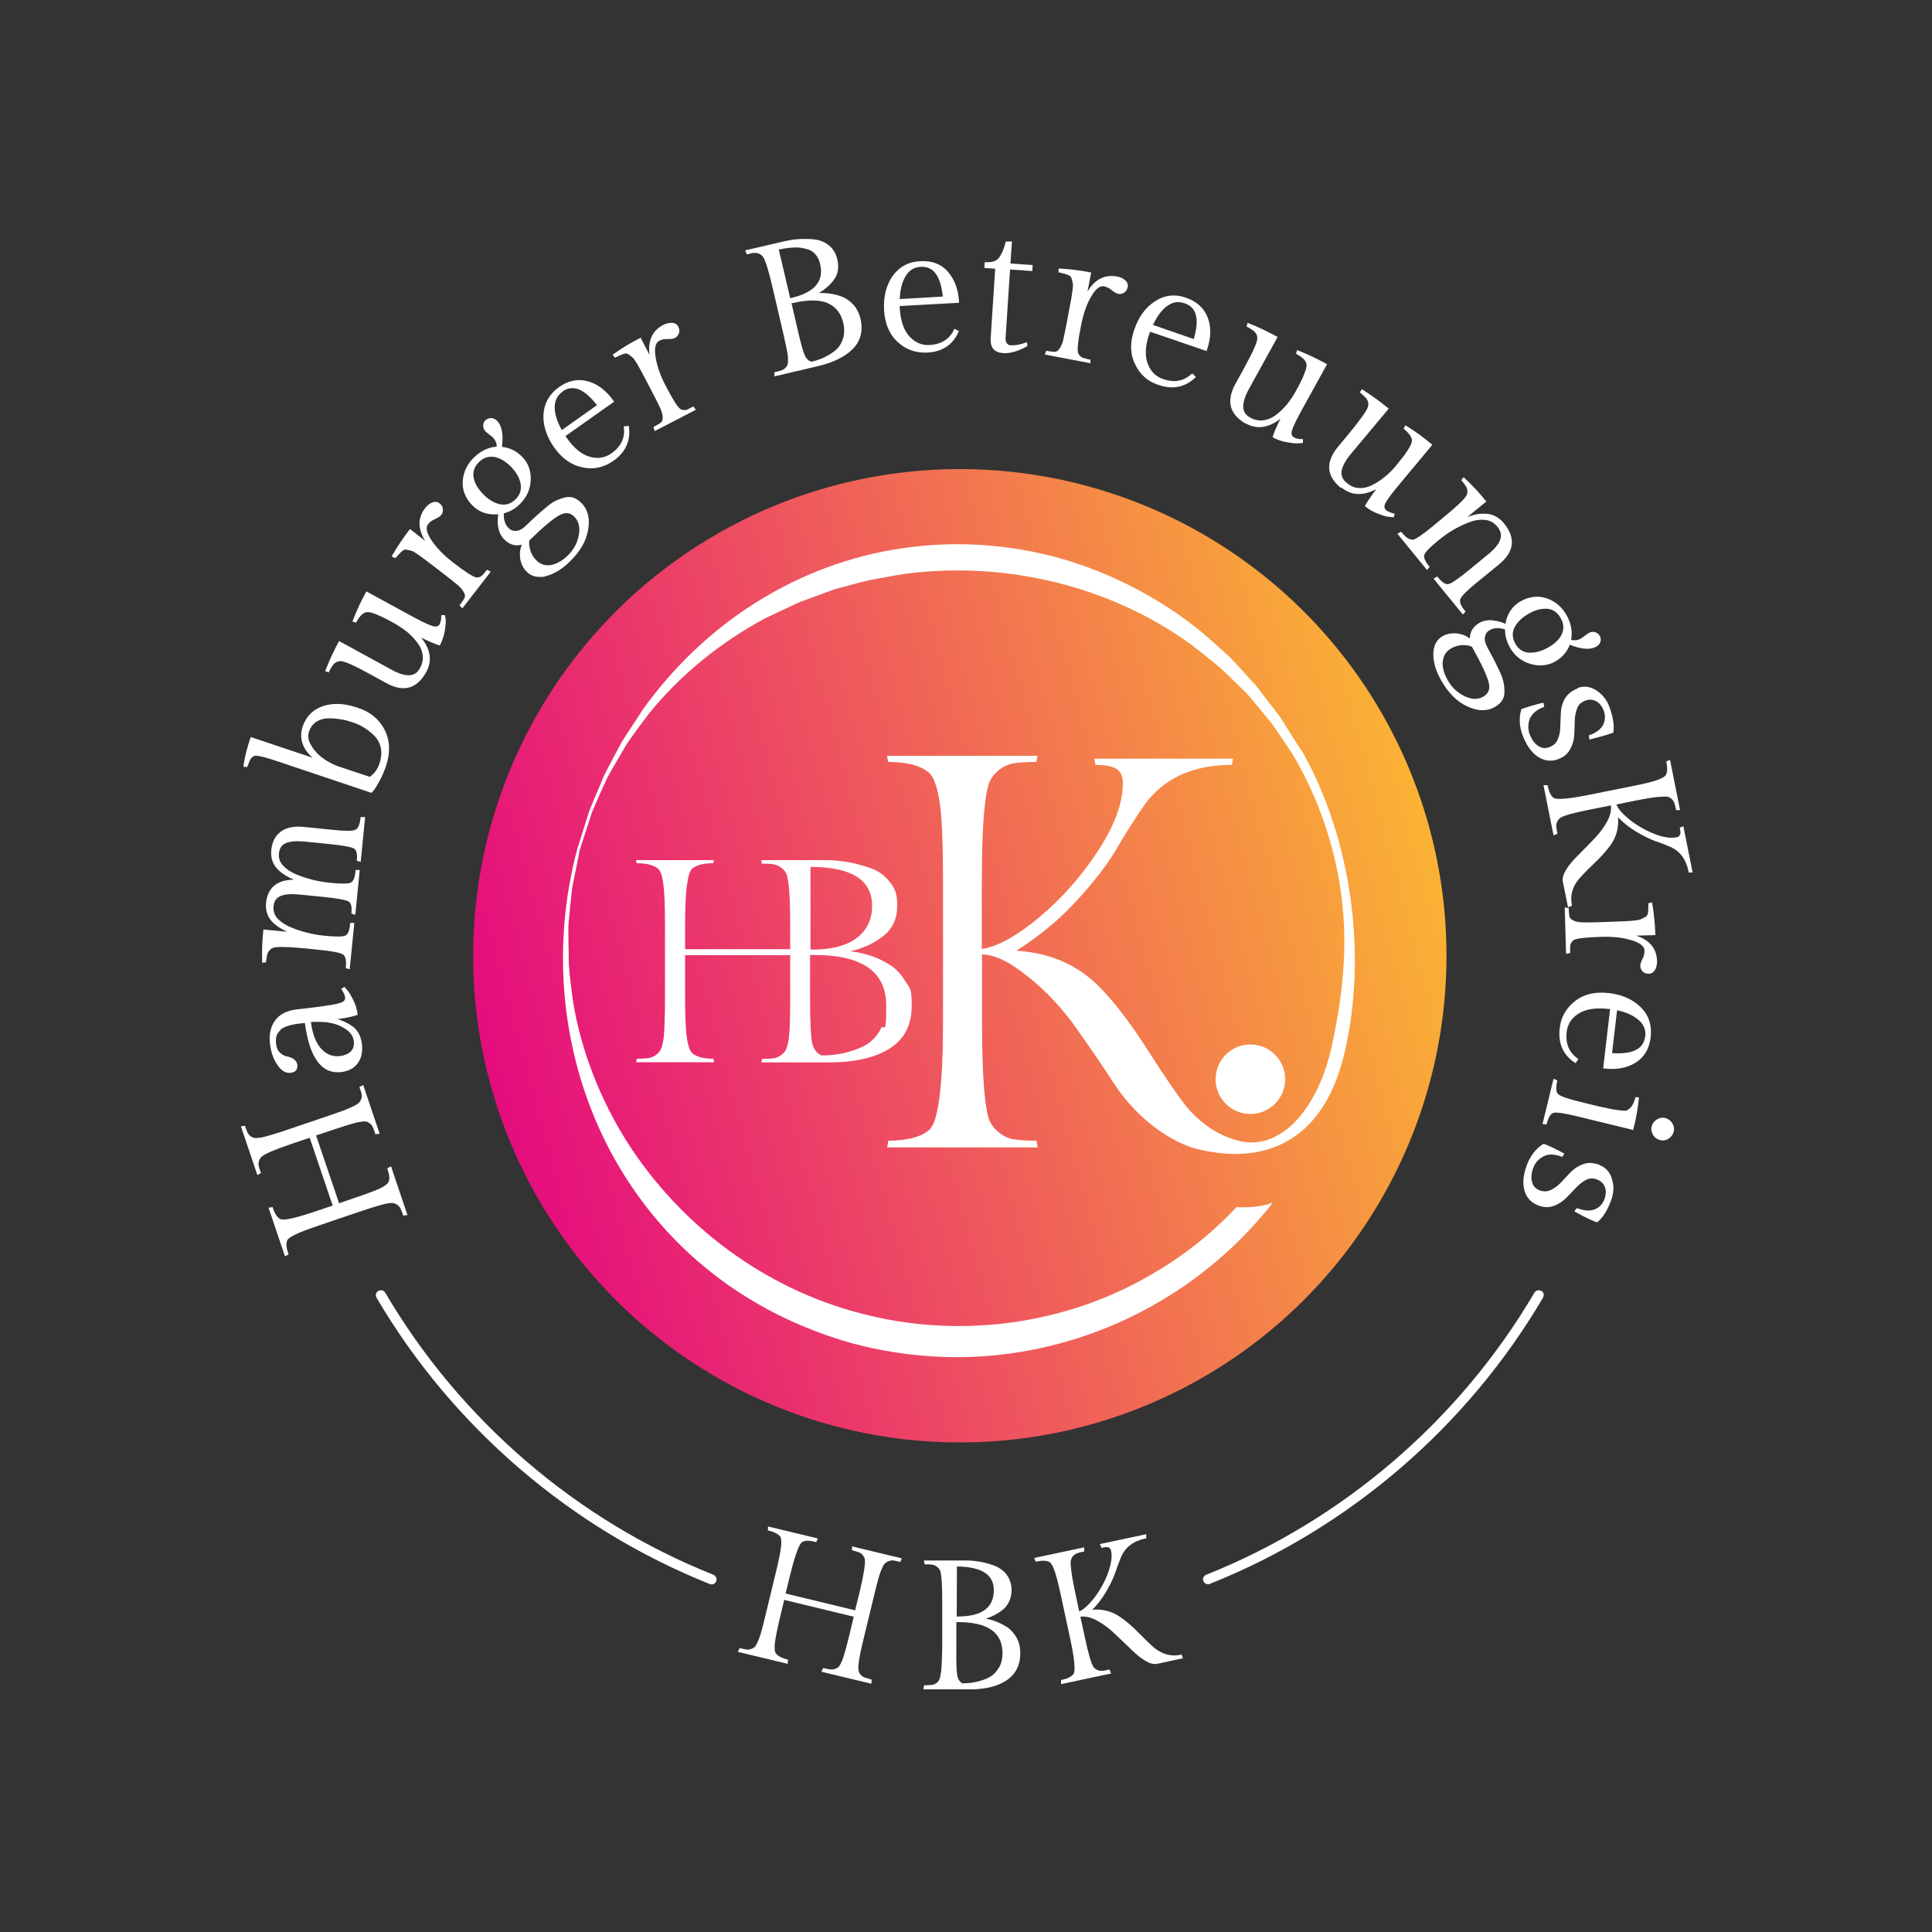 <?xml version="1.0" encoding="UTF-8"?>
<svg id="Ebene_1" xmlns="http://www.w3.org/2000/svg" xmlns:xlink="http://www.w3.org/1999/xlink" version="1.1" viewBox="0 0 1000 1000">
  <rect x="0" y="0" width="1000" height="1000" fill="#333333" stroke="none"/>
  <!-- Generator: Adobe Illustrator 29.0.0, SVG Export Plug-In . SVG Version: 2.1.0 Build 186)  -->
  <defs>
    <style>
      .st0 {
        fill: #fff;
      }

      .st1 {
        fill: url(#Neues_Verlaufsfeld_1);
      }
    </style>
    <linearGradient id="Neues_Verlaufsfeld_1" data-name="Neues Verlaufsfeld 1" x1="277.1" y1="586.1" x2="780.9" y2="586.1" gradientTransform="translate(-165.7 65.3) rotate(-15)" gradientUnits="userSpaceOnUse">
      <stop offset="0" stop-color="#e50c7e"/>
      <stop offset="1" stop-color="#fab334"/>
    </linearGradient>
  </defs>
  <circle class="st1" cx="496.8" cy="494.7" r="251.9"/>
  <path class="st0" d="M673.3,388.1l-10.8-17.1c-4.1-5.3-8.2-10.7-12.3-16-4.6-4.9-9-10.1-13.7-14.9-5-4.5-10-9.2-15.2-13.5-21.1-17-45.8-29.9-72.1-37.5-26.4-7.4-54.4-9.4-81.6-5.4-27.2,3.8-53.4,13.7-76.4,28.2-23.1,14.5-42.9,33.6-58.5,55.4-3.6,5.7-7.5,11.2-10.9,16.8-3.1,5.9-6.4,11.7-9.3,17.7-2.5,6.2-5.3,12.3-7.7,18.5l-6,19.1c-6.9,25.8-9,52.8-6.2,79.5,2.8,26.7,10.6,53.1,23.4,77.1,12.8,24,30.6,45.7,52.3,62.7,21.6,17.1,46.9,29.4,73.5,36.8,26.7,7,54.8,8.9,82.2,4.9,27.3-3.9,53.8-13.3,77.4-27.4,19.8-11.8,37.7-26.9,52.5-44.5,3.9-4.4,4.9-6.1,4.9-6.1-7.6,3.3-18.8,2.4-18.8,2.4-13.7,14.6-28.4,26-45.8,35.9-44.6,25.5-98.9,32.2-148.3,19.2-49.6-12.7-93.4-45.1-121.3-88.8-13.8-21.9-23.7-46.7-28-72.7-.8-6.5-1.8-13-2.2-19.6,0-6.6-.3-13.2-.2-19.8.6-6.6,1.2-13.2,2-19.7l3.9-19.4,6.1-18.9c2.5-6.1,5.2-12.1,8-18.2,3.1-5.8,6.6-11.4,9.9-17.2,3.6-5.5,7.7-10.7,11.6-16,16.5-20.5,37.4-37.2,60.2-49.5l17.6-8.3,18.2-6.7c6.2-1.6,12.4-3.5,18.7-4.9,6.3-1.1,12.6-2.4,19-3.3,25.5-3.2,51.5-1.7,76.5,4.4,25,6,49.1,16.8,70.2,32,5.2,3.9,10.2,8.1,15.3,12.2,4.8,4.4,9.4,9.1,14.1,13.6,4.3,4.9,8.3,10.1,12.6,15.1,3.7,5.4,7.4,10.8,11,16.3,13.4,22.6,22.1,48,25.3,74,3.3,26,.6,51.1-5.4,78.5-7.9,33.5-28.1,53.9-49.6,47-9.4-2.8-17.8-8.4-25.2-17.1-4.6-5.8-11.1-15.2-19.3-28.1-8.2-12.9-15.9-23.3-23-31-11.8-13.3-27-20.6-45.8-21.7,12.4-7.9,23-16.8,32-26.8,9-9.9,15.7-18.7,20.1-26.4,4.4-7.6,9.1-14.9,13.9-21.9,10-14.1,25.2-21.1,45.5-21.1l.6-3.2h-71.8l.6,3.2c5.4,0,9.1.8,11.2,2.3,2,1.5,3,4,3,7.2,0,10.2-4.3,22-13,35.2-8.7,13.2-18.8,24.6-30.3,34.2-11.5,9.6-21.4,15.1-29.7,16.4v-34.5c0-18.9.6-32.6,1.7-41.1.6-5.2,1.4-9,2.5-11.3,1.1-2.3,2.8-4.3,5.1-6.1,2.3-1.7,4.9-2.8,7.7-3.2,2.8-.4,6.5-.6,11.2-.6l.6-3.2h-77.9l.6,3.2c9.7,0,16.7,1.8,21.1,5.5,2.3,1.9,4.1,6.7,5.4,14.3,1.3,7.6,1.9,21.8,1.9,42.4v71.8c0,33.6-2.4,52.4-7.2,56.5-4.4,3.7-11.5,5.5-21.1,5.5l-.6,3.5h77.9l-.6-3.5c-4.6,0-8.4-.2-11.2-.6-2.8-.4-5.4-1.4-7.7-3.2-2.3-1.7-4.1-3.8-5.2-6.1-2.7-5.8-4.1-23.2-4.1-52.1v-34.4c8.5.2,17,5.9,25.5,12.9,8.5,7,16.2,15.3,23,24.9,6.9,9.7,13.5,19.3,19.8,29,12.8,19.8,31.4,31,42.6,33.8,38.9,9.8,67.2-7.2,76.9-50.5,11.4-49,4-109.6-22.7-156.3Z"/>
  <path class="st0" d="M468.8,508.3c-2-3.6-4.6-6.5-7.9-8.7-6.2-4-13.1-6.4-20.9-7.2,6.7-1.5,12.4-4.1,17.2-7.9,4.8-3.8,7.2-9,7.2-15.7s-1.3-9-4-12.5c-2.7-3.4-6.2-5.9-10.5-7.2-7.6-2.6-15-3.9-22.4-3.9h-33.5l.3,1.8c2.5,0,4.4.1,5.8.3,1.4.2,2.7.7,4,1.6,1.2.9,2.2,1.9,2.8,3.1,1.4,3,2.1,12,2.1,26.9v12.4h-54.4v-12.4c0-17.4,1.2-27.2,3.7-29.3,2.3-1.9,5.9-2.8,10.9-2.8l.3-1.6h-40.3l.3,1.6c5,0,8.7.9,11.1,2.8,1.2,1,2.1,3.5,2.7,7.6.6,4.1.9,11.3.9,21.7v37.1c0,10.7-.3,17.7-.7,21.2-.4,2.7-.9,4.6-1.4,5.8-.5,1.1-1.4,2.2-2.7,3.1-1.2.9-2.6,1.4-4,1.6-1.4.2-3.3.3-5.8.3l-.3,1.8h40.3l-.3-1.8c-5,0-8.6-.9-10.9-2.8-1.2-1-2.1-3.4-2.8-7.3-.6-3.9-1-11.2-1-21.8v-21.7h54.4v21.7c0,10.7-.2,17.7-.7,21.2-.4,2.7-.9,4.6-1.4,5.8-.5,1.1-1.4,2.2-2.7,3.1-1.2.9-2.6,1.4-4,1.6-1.4.2-3.3.3-5.8.3l-.3,1.8h35.1c13.2,0,23.7-2.4,31.3-7.2,7.6-4.8,11.4-12.2,11.4-22.1s-1-8.7-3-12.3ZM419.4,448.7c21.3,0,32,6.7,32,20.2s-10.2,22.6-30.6,22.6h-1.3v-42.7ZM455.9,532.6c-1.9,3.4-4.2,5.9-6.7,7.6-2.5,1.7-5.9,3.1-10.2,4.3-4.2,1.2-8.8,1.8-13.8,1.8-2.6-1.2-4.2-3.5-4.9-6.8-.6-3.3-1-10.4-1-21.3v-23.9h2.2c24.8,0,37.2,8.7,37.2,26.1s-1,8.7-2.9,12.1Z"/>
  <circle class="st0" cx="647.2" cy="558.6" r="18"/>
  <g>
    <path class="st0" d="M203.6,622.8c.7,0,1.4.4,2.1.9.7.5,1.3,1.1,1.6,1.8.4.8.8,1.9,1.3,3.3v.4c.1,0,2.3-.3,2.3-.3l-8.5-25.2-1.9,1v.4c1.1,2.8,1.3,5.1.6,6.7-.2.5-1,1.5-3.6,2.9-2.1,1.1-6.4,2.8-12.7,4.9l-9.3,3.2-11.9-35.1,9.3-3.1c6.3-2.1,10.6-3.4,12.7-3.8,1.6-.3,2.8-.4,3.6-.3.7,0,1.4.4,2.1.9.7.5,1.3,1.1,1.6,1.9.4.8.8,1.9,1.3,3.4v.4c.1,0,2.3-.3,2.3-.3l-8.5-25.2-1.9,1v.4c.6,1.4.9,2.6,1.1,3.4.2.8,0,1.6-.2,2.4-.3.8-.7,1.5-1.2,2-1.4,1.4-6.6,3.7-15.4,6.6l-22.1,7.5c-5.8,2-10.1,3.2-12.7,3.8-1.6.3-2.8.4-3.6.3-.7,0-1.5-.4-2.2-.8-.7-.5-1.2-1.1-1.6-1.8-.4-.8-.8-1.9-1.3-3.3v-.4c-.1,0-2.2.3-2.2.3l8.5,25.2,1.8-1v-.4c-.6-1.4-1-2.6-1.1-3.5-.2-.8-.1-1.7.2-2.5.3-.8.7-1.5,1.2-2,1.5-1.5,6.7-3.7,15.5-6.7l9.5-3.2,11.9,35.1-9.5,3.2c-12.7,4.3-16.7,4.4-17.8,3.7-1.5-.9-2.7-2.8-3.7-5.7v-.4c-.1,0-2.2.3-2.2.3l8.5,25.2,1.8-1v-.4c-1.1-2.8-1.3-5.1-.7-6.8.2-.5,1-1.5,3.8-2.9,2.3-1.2,6.6-2.8,12.7-4.9l22.1-7.5c6.3-2.1,10.6-3.4,12.7-3.8,1.6-.3,2.8-.4,3.6-.3Z"/>
    <path class="st0" d="M145.1,532.9c2.1-1.5,5.4-2.6,9.8-3.1l2.9-.3c2.4,18.1,8.7,26.6,18.9,25.4,3.7-.5,6.6-2,8.5-4.6,1.9-2.6,2.6-6,2.1-10-.5-4-2.1-7.1-4.9-9.1-2.1-1.5-4.7-2.8-7.7-3.7,4.4-.6,7.8-1.3,10-2.1h.4c0-.1,0-.5,0-.5-.3-2.3-1-4.8-2.2-7.2-1.2-2.4-2.1-4-2.8-4.8-.6-.7-1.2-1.3-1.6-1.8l-.3-.3-1.6,1.1.3.4c1,1.6,1.6,2.8,1.7,3.8.2,1.4-.6,2.4-2.5,3-2,.7-6.5,1.4-13.4,2.3l-9.4,1.1h0c-5,.6-8.7,2.6-11,5.8-2.2,3.2-3.1,7.1-2.6,11.6.5,4.5,1.8,8.3,3.8,11.2,1.9,2.8,3.9,4.2,6.2,4.2s.4,0,.7,0c1.4-.2,2.4-.6,2.9-1.4.5-.7.7-1.6.6-2.7-.3-2.3-2.2-3.8-5.8-4.5-1.1-.3-2.3-.9-3.3-2-1.1-1-1.7-2.5-1.9-4.4-.4-3.4.4-5.8,2.5-7.2ZM170,529.3c3.1.4,6,1.5,8.7,3.2,2.6,1.7,4.1,3.8,4.4,6.2.3,2.4-.2,4.2-1.5,5.5h0c-1.4,1.3-3.2,2.1-5.5,2.4-3.7.5-6.9-.7-9.7-3.6-2.7-2.8-4.6-7.5-5.5-14,3.1-.2,6.1-.1,9.1.2Z"/>
    <path class="st0" d="M186.6,423.1v.4c-.4,3.4-1.3,5.4-2.7,6-1.5.7-5.5.7-11.9,0l-14.8-1.5c-5-.5-8.9.3-11.8,2.4-2.9,2.1-4.6,5.4-5,9.7-.4,4.3,1,7.9,4.2,10.7,2.2,1.9,4.7,3.4,7.6,4.5-8.9.1-13.7,4.2-14.5,12.1-.4,4.3,1,7.9,4.2,10.7,2,1.7,4.3,3.1,6.8,4.2l-12.4-1.2v.5c-.6,5.2-.8,10.7-.6,16.2v.5s2-.2,2-.2v-.4c.2-1.5.4-2.7.6-3.6.2-.8.6-1.6,1.2-2.2.6-.7,1.2-1.1,1.8-1.3,1.9-.7,7.6-.6,16.9.3l7.5.8c8.1.8,10.9,1.7,11.9,2.4,1.3.9,1.7,3.1,1.4,6.6v.4s2,.6,2,.6l2.4-24h-2.2c0,.1,0,.6,0,.6-.3,3.5-1.2,5.5-2.6,6-1.5.6-5.2.6-10.9,0-5.8-.6-11.5-2-17.1-4.3-2.8-1.1-5.1-2.7-6.9-4.5-1.7-1.9-2.4-4-2.1-6.6.3-2.5,1.4-4.2,3.6-5.1,2.2-1,5.5-1.2,9.7-.8l13,1.3c6.9.7,11.1,1.5,12.5,2.3,1.3.7,1.8,2.7,1.5,5.9v.4s2,.6,2,.6l2.3-23.2h-2.2c0,.1,0,.6,0,.6-.3,3.5-1.2,5.5-2.6,6-1.5.6-5.2.6-10.9,0-5.8-.6-11.5-2-17.1-4.3-2.8-1.1-5.1-2.7-6.9-4.6-1.7-1.8-2.4-4-2.1-6.5.3-2.5,1.4-4.2,3.6-5.1,2.2-1,5.5-1.2,9.7-.8l13,1.3c6.9.7,11.1,1.5,12.5,2.3,1.3.7,1.8,2.7,1.5,5.9v.4s2,.6,2,.6l2.3-23.2h-2.2Z"/>
    <path class="st0" d="M128.2,396.6c.4-1.3.8-2.3,1.1-3,.3-.6.7-1.2,1.2-1.6.5-.5,1-.7,1.4-.8,1-.2,4,.2,11.9,2.9l48.5,16.3,1.3-1.5c.7-.9,1.7-2.5,2.9-4.8,1.2-2.2,2.3-4.8,3.3-7.6,2.3-6.9,2.1-13.2-.7-18.7-2.8-5.5-7.5-9.4-14-11.5-8.4-2.8-15.6-2.6-21.4.8-3.3,1.9-5.6,4.9-7,8.8-2,6-.3,11.5,5.1,16.3l-32-10.7-.2.5c-1.7,5-2.9,9.8-3.6,14.3v.5c0,0,1.9.3,1.9.3v-.4ZM161.5,386.4c-1.9-2.7-2.4-5.2-1.6-7.6.8-2.4,2.1-4.1,3.8-5.2,1.7-1.1,3.7-1.7,6-1.8.3,0,.5,0,.8,0,2,0,4,.2,5.8.5,2.1.3,4.2.9,6.3,1.6,2.1.7,4.1,1.6,6,2.8,1.9,1.2,3.7,2.6,5.3,4.3,1.6,1.6,2.6,3.6,3.2,6,.5,2.3.3,5.1-.7,8.2-1,3-2.7,5.3-5,6.9l-16.2-5.4c-2.1-.7-4.4-1.9-7-3.5-2.5-1.6-4.8-3.8-6.7-6.6Z"/>
    <path class="st0" d="M170.4,347.4c.7-1.3,1.4-2.4,1.9-3.1.5-.7,1.1-1.2,1.9-1.6.8-.4,1.5-.5,2.2-.5,2.1.1,7.3,2.4,15.4,6.9l8,4.4c3.3,1.8,6.3,2.7,9,2.7,4.8,0,8.7-2.8,11.8-8.3,3.2-5.8,2.3-11.8-2.6-17.9,3.3,1.7,6.4,3,9.2,4h.4c0,.1.2-.2.2-.2,1.1-2.1,1.9-4.5,2.4-7.1.4-2.7.6-4.5.5-5.5,0-1-.2-1.8-.3-2.4v-.4c0,0-2,0-2,0v.5c0,1.9-.4,3.3-.8,4.1-.4.8-1.3,1.8-3.8,1-2.1-.6-6.2-2.6-12.2-5.9l-22-12-.2.4c-2.5,4.6-4.8,9.5-6.8,14.7l-.2.5,1.9.6.2-.4c1.5-2.7,3-4.3,4.6-4.9.9-.3,2-.2,3.4.2,1.5.4,3.1,1.1,4.8,1.9,1.7.8,3.9,1.9,6.4,3.3,2.5,1.4,4.7,2.9,6.7,4.4,1.9,1.6,3.7,3.4,5.3,5.4h0c1.6,2,2.6,4.1,3,6.5.4,2.3,0,4.7-1.3,7.1-1.3,2.4-3.1,3.6-5.5,3.7-2.5.1-5.6-.8-9.3-2.9l-27.1-14.8-.2.4c-2.5,4.6-4.8,9.5-6.8,14.7l-.2.5,1.9.6.2-.4Z"/>
    <path class="st0" d="M204.9,288.7c1.4-1.7,2.6-3,3.7-3.8.6-.4,1.1-.5,1.8-.4.8.1,1.8.4,2.9.7.8.2,3.5,1.9,12,8.5l4.3,3.3c3.5,2.7,5.9,4.6,7.4,5.9,1.4,1.2,2.5,2.5,3.1,3.7.6,1.2.7,2.1.4,2.8-.4.8-1.2,2-2.4,3.6l-.3.3,1.5,1.6,14.7-19-1.9-1-.3.3c-.9,1.1-1.5,1.9-2,2.4-.5.5-1,.9-1.7,1.1-.7.2-1.3.3-1.8.1-1.7-.4-5.8-3-12.1-7.9-4.6-3.6-8.3-7.4-10.9-11.3-2.5-3.8-3.1-6.5-1.7-8.3.9-1.2,2.1-2,3.5-2.6,1.6-.7,2.7-1.4,3.3-2.2.7-.8.9-1.8.8-3,0-1.2-.7-2.2-1.7-3-1.1-.8-2.4-1-3.8-.4-1.4.5-2.5,1.5-3.6,2.8h0c-2.4,3.1-3.4,6.5-2.8,10.1.4,2.4,1.3,4.7,2.8,7l-7.9-6.2-.3.4c-3.2,4.2-6.2,8.6-8.9,13.3l-.3.5,1.8.9.3-.3Z"/>
    <path class="st0" d="M257.9,266.3c-.4,2.2-.4,4.5,0,6.8.5,2.5,1.5,4.5,3,6,2.8,2.8,5.8,3.8,9.2,2.8-.9,2.1-1.2,4.4-.9,6.9.4,2.8,1.5,5.2,3.3,7,1.8,1.9,4.1,2.8,6.8,2.8s2.1-.1,3.2-.4c4.1-1,8.2-3.4,12.3-7.4,5.4-5.2,8.6-10.7,9.6-16.5,1-5.8,0-10.4-3.3-13.8-2.7-2.8-5.6-3.8-8.8-3-1.6.4-3.1,1-4.5,1.6-1.4.6-3.1,1.8-5.1,3.5-2,1.7-3.7,3.1-5.1,4.4-1.4,1.3-3.2,2.9-5.1,4.8-1.9,1.9-3.7,2.9-5.3,3-1.6.1-2.9-.4-4.1-1.6-1.7-1.8-2.5-4.3-2.3-7.5,3-.8,5.8-2.3,8.2-4.7,3.6-3.5,5.5-7.7,5.7-12.5.2-4.8-1.3-8.9-4.4-12-2.9-3-6.4-4.8-10.5-5.2.8-6.4,0-10.9-2.5-13.5-.9-.9-2-1.4-3.1-1.4h0c-1.1,0-2.1.4-2.9,1.1-.8.7-1.2,1.7-1.2,2.8,0,1.1.4,2.2,1.4,3.2l3.7,3c1.2,1.3,1.9,2.9,1.9,4.7-4.4.3-8.3,2.2-11.7,5.5-3.6,3.5-5.5,7.6-5.9,12.2-.3,4.7,1.3,8.9,4.9,12.6,3.5,3.6,7.9,5.1,13.3,4.7ZM273.9,279.8c7.3-7.1,12.7-11.6,15.8-13.2,3-1.6,5.5-1.3,7.7,1,2.2,2.3,2.9,5.4,2.2,9.4-.8,4.1-2.7,7.6-5.7,10.5-3,2.9-6.1,4.6-9,5-2.9.4-5.4-.5-7.5-2.7h0c-1.5-1.5-2.5-3.3-3-5.3-.5-1.9-.7-3.5-.4-4.7ZM247.9,239.2c1.9-1.9,4-2.8,6.3-2.8s1,0,1.6.1c2.9.5,5.8,2.2,8.7,5.1,2.8,2.9,4.5,5.9,5,9,.5,3-.4,5.6-2.7,7.9-2.4,2.3-5,3.1-8,2.5h0c-3-.6-6-2.4-8.8-5.3-2.8-2.9-4.5-5.9-4.9-8.8-.4-2.9.5-5.5,2.9-7.8Z"/>
    <path class="st0" d="M301.7,242c1.4.2,2.7.4,4,.4,4.2,0,8.1-1.3,11.7-3.8,6.4-4.5,9.1-10.4,8.1-17.7v-.5c0,0-2.6.3-2.6.3v.5c.7,5.5-1.5,10-6.5,13.5-3.3,2.3-7,2.9-11.2,1.7-4.2-1.2-8.2-4.5-11.9-9.8l-.6-.9,25.2-17.8-.3-.4c-3.7-5.2-8.1-8.7-13.2-10.1-5.1-1.5-10.2-.5-15.1,3-4.9,3.5-7.6,8.2-8,14-.3,5.8,1.6,11.6,5.6,17.3,4.1,5.7,9,9.2,14.8,10.2ZM291.2,202.6h0c1.6-1.2,3.3-1.7,5.1-1.7,3.9,0,8.1,2.9,12.7,8.8l-18.2,12.9c-2.4-4.2-3.6-8.1-3.7-11.6,0-3.6,1.3-6.3,4.1-8.3Z"/>
    <path class="st0" d="M318.6,185c2-1,3.6-1.7,4.9-2,.7-.1,1.2,0,1.8.4.6.4,1.4,1.1,2.4,1.9.6.5,2.4,3.2,7.3,12.7l2.5,4.8c2,3.8,3.4,6.6,4.2,8.4.8,1.7,1.2,3.3,1.3,4.7,0,1.3-.2,2.2-.8,2.7-.7.6-1.9,1.3-3.6,2.2l-.4.2.7,2.1,21.3-11-1.3-1.7-.4.2c-1.2.6-2.2,1.1-2.8,1.4-.6.3-1.3.3-2,.2-.7,0-1.3-.3-1.7-.6-1.4-1.1-4-5.2-7.6-12.2-2.7-5.2-4.4-10.2-5.1-14.8-.7-4.5,0-7.2,1.9-8.2,1.3-.7,2.7-1,4.3-.9,1.7,0,3-.1,3.9-.6.9-.5,1.6-1.3,2-2.4.4-1.1.3-2.2-.3-3.4-.6-1.2-1.7-1.9-3.3-2-1.5,0-2.9.3-4.4,1-3.5,1.8-5.8,4.5-6.8,8-.7,2.3-.8,4.8-.4,7.6l-4.6-8.9-.4.2c-4.7,2.4-9.3,5.2-13.7,8.3l-.4.3,1.2,1.6.4-.2Z"/>
    <path class="st0" d="M394.9,132.9c1.2,1.6,2.9,6.9,5,16l5.3,22.7c1.5,6.5,2.4,10.9,2.6,13,.1,1.6.1,2.9,0,3.6-.2.7-.5,1.4-1.1,2-.6.7-1.2,1.1-2,1.4-.8.3-1.9.6-3.5,1h-.4c0,0,.1,2.2.1,2.2l22.1-5.2c8.2-1.9,14.4-4.9,18.4-9,4.1-4.1,5.4-9.4,4-15.6-.7-2.9-1.9-5.3-3.7-7.3-1.8-2-3.9-3.4-6.3-4.3-3.7-1.3-7.6-1.9-11.6-1.7,2.9-1.7,5.4-3.8,7.4-6.3,2.5-3.1,3.2-6.8,2.2-11.1-.7-3.1-2.2-5.6-4.4-7.3-2.2-1.8-4.8-2.8-7.7-3.1-5-.5-9.9-.2-14.5.8l-21.1,4.9.8,2h.4c1.5-.4,2.7-.7,3.5-.7.8,0,1.6,0,2.4.4.8.3,1.5.8,1.9,1.4ZM428.3,156.9c4.2,1.7,7,5.2,8.2,10.3.6,2.8.6,5.3,0,7.6-.7,2.3-1.7,4.1-2.9,5.4-1.3,1.4-3.1,2.7-5.5,4-2.3,1.3-5,2.3-8,3-1.6-.4-2.7-1.4-3.5-3.2-.9-1.9-2.1-6.2-3.6-12.8l-3.3-14.2.9-.2c7.5-1.7,13.4-1.7,17.7,0ZM417.8,128.9c3.6,1.2,5.8,3.8,6.7,7.8,2.1,9-2.9,14.7-15.2,17.6h-.3c0,0-5.9-25.1-5.9-25.1,6.2-1.4,11.1-1.5,14.6-.2Z"/>
    <path class="st0" d="M464.7,177.1c4,3.6,8.6,5.4,13.9,5.4.4,0,.9,0,1.3,0,7.8-.4,13.3-4,16.2-10.7l.2-.5-2.3-1.1-.2.4c-2.4,5-6.6,7.6-12.7,8-4,.2-7.5-1.3-10.4-4.5-2.9-3.2-4.6-8.1-5-14.6v-1.1c0,0,30.7-1.7,30.7-1.7v-.5c-.4-6.4-2.3-11.6-5.8-15.6-3.5-4-8.4-5.8-14.4-5.4-6,.3-10.8,2.9-14.2,7.7-3.3,4.7-4.8,10.7-4.4,17.7.4,7,2.8,12.6,7.1,16.5ZM468.7,143c1.8-3.1,4.4-4.7,7.9-4.9h0c.2,0,.4,0,.7,0,6.1,0,9.6,5.1,10.7,15.4l-22.3,1.3c.2-4.8,1.2-8.8,3-11.8Z"/>
    <path class="st0" d="M523.5,125h-3c0,0,0,.4,0,.4-.9,3.6-2.1,6.3-3.5,8.1-1.4,1.7-3.7,2.4-6.8,2.2h-.5s-.2,3-.2,3l5.6.4-2.3,35.6c-.2,2.8.3,4.8,1.4,6,1.1,1.2,2.8,1.9,5.1,2.1.3,0,.6,0,.9,0,3.3,0,7.1-1.2,11.3-3.5l.3-.2-.2-2-.6.2c-3.1,1.1-5.7,1.6-7.9,1.4-.9,0-1.5-.4-2-1.1-.5-.7-.7-1.7-.6-2.9l2.3-35.2,11.5.8.2-3.1-11.5-.8.8-11.6Z"/>
    <path class="st0" d="M564.3,186.1h-.4c-1.4-.3-2.4-.6-3.1-.8-.6-.2-1.2-.5-1.8-1.1-.5-.5-.8-1-1-1.6-.5-1.7,0-6.6,1.6-14.3,1.1-5.8,2.8-10.8,5.2-14.8,2.2-3.9,4.5-5.7,6.6-5.3,1.4.3,2.8.9,3.9,1.9,1.3,1.1,2.5,1.8,3.5,2,1,.2,2.1,0,3-.6,1-.6,1.6-1.6,1.9-2.9.3-1.4-.2-2.6-1.4-3.6-1.1-1-2.5-1.6-4.1-1.9-3.9-.7-7.3,0-10.3,2.1-2,1.4-3.6,3.3-5,5.7l1.9-9.9h-.5c-5.2-1.1-10.5-1.7-15.9-2h-.5s0,2,0,2h.4c2.2.5,3.9,1,5.1,1.6.6.3,1,.8,1.2,1.4.2.7.5,1.7.7,2.9.2.8,0,4-2.1,14.5l-1,5.4c-.8,4.3-1.5,7.3-1.9,9.2-.4,1.8-1.1,3.3-1.9,4.5-.8,1-1.5,1.6-2.3,1.6-.9,0-2.3-.1-4.2-.5h-.4c0,0-.7,1.9-.7,1.9l23.6,4.5v-2.2Z"/>
    <path class="st0" d="M616.7,193.6c-4.1,3.7-9,4.6-14.7,2.6-3.8-1.3-6.5-4-8-8.1-1.5-4.1-1.2-9.3.9-15.4l.4-1,29.2,10,.2-.5c2.1-6.1,2.3-11.7.5-16.6-1.8-5-5.6-8.5-11.3-10.5-5.7-2-11.1-1.4-16,1.8-4.9,3.1-8.5,8-10.8,14.7-2.3,6.6-2.2,12.7.4,17.9,2.5,5.3,6.5,8.9,12,10.7,2.5.8,4.8,1.3,7.1,1.3,4.5,0,8.5-1.7,12-5l.4-.3-1.8-1.9-.4.3ZM604,158.5c2.9-2.2,5.9-2.7,9.2-1.5,6.2,2.1,7.7,8.2,4.7,18.5l-21.1-7.3c2-4.4,4.4-7.6,7.2-9.8Z"/>
    <path class="st0" d="M644.9,219.2c5.7,3.2,11.8,2.3,17.9-2.5-1.7,3.3-3.1,6.4-4,9.2v.4c-.1,0,.2.2.2.2,2.1,1.1,4.5,2,7.1,2.4,2.3.4,3.9.6,5,.6s.4,0,.5,0c1,0,1.8-.2,2.4-.2h.4c0,0,0-2,0-2h-.5c-1.9,0-3.3-.4-4.1-.9-1.3-.7-1.6-1.9-1-3.8.6-2.1,2.7-6.2,6-12.2l12.1-21.9-.4-.2c-4.6-2.5-9.5-4.9-14.6-6.9l-.5-.2-.6,1.9.4.2c2.7,1.5,4.3,3,4.9,4.6.3.9.2,2-.2,3.4-.5,1.4-1.1,3.1-1.9,4.8-.8,1.7-1.9,3.9-3.3,6.4-1.4,2.5-2.9,4.7-4.5,6.7-1.6,1.9-3.4,3.7-5.4,5.3-2,1.6-4.2,2.6-6.5,3-2.3.4-4.7,0-7.1-1.3-2.4-1.3-3.6-3.1-3.7-5.5-.1-2.5.9-5.6,2.9-9.3l14.9-27-.4-.2c-4.6-2.5-9.5-4.9-14.6-6.9l-.5-.2-.6,1.9.4.2c1.4.8,2.4,1.4,3.1,1.9.7.5,1.2,1.2,1.6,1.9.4.8.5,1.5.5,2.2-.1,2.1-2.4,7.2-6.9,15.4l-4.4,8c-5,9-3.1,16,5.5,20.8Z"/>
    <path class="st0" d="M694.3,252.3c5,4.2,11.1,4.5,18.1.9-2.3,2.9-4.2,5.7-5.7,8.3l-.2.4.3.3c1.8,1.5,4,2.8,6.5,3.7,2.5,1,4.3,1.5,5.3,1.6,1,.1,1.8.2,2.4.2h.4s.5-1.9.5-1.9h-.5c-1.8-.5-3.1-1.1-3.9-1.7-1.1-.9-1.2-2.2-.3-3.9,1-1.9,3.8-5.6,8.2-10.8l16-19.2-.4-.3c-4-3.4-8.4-6.6-13.1-9.5l-.4-.3-1,1.7.3.3c2.3,2,3.7,3.8,4,5.5.1.9-.2,2-.9,3.3-.7,1.3-1.7,2.8-2.8,4.4-1.2,1.6-2.7,3.5-4.5,5.7-1.8,2.2-3.7,4.1-5.7,5.7-1.9,1.6-4,3-6.3,4.2-2.2,1.2-4.6,1.8-6.9,1.7-2.3,0-4.6-.9-6.7-2.7-2.1-1.7-2.9-3.7-2.6-6.1.4-2.4,1.9-5.3,4.6-8.6l19.8-23.7-.4-.3c-4.1-3.4-8.5-6.6-13.1-9.5l-.4-.3-1,1.7.3.3c1.2,1,2.1,1.8,2.7,2.5.6.6,1,1.4,1.2,2.2.2.8.2,1.6,0,2.3-.5,2-3.8,6.6-9.7,13.8l-5.8,7c-3.3,3.9-4.8,7.7-4.6,11.3.2,3.6,2.3,7,6.1,10.1Z"/>
    <path class="st0" d="M731.1,279.2c-1.5.3-3.4-.9-5.6-3.7l-.3-.3-1.9,1.1,15.3,18.7,1.4-1.6-.3-.3c-2.2-2.7-3-4.8-2.4-6.1.6-1.5,3.2-4.1,7.7-7.7,4.5-3.7,9.6-6.7,15.2-8.9,2.8-1.1,5.6-1.6,8.3-1.3,2.6.2,4.8,1.4,6.6,3.6,1.7,2.1,2.2,4.3,1.4,6.6-.8,2.3-2.9,4.9-6.1,7.5l-10.1,8.3c-5.4,4.4-8.9,6.8-10.5,7.2-1.5.4-3.4-.8-5.6-3.6l-.3-.3-1.9,1.1,15.2,18.6,1.4-1.6-.3-.3c-2.2-2.6-3-4.7-2.4-6.2.6-1.5,3.4-4.4,8.4-8.4l11.5-9.4c8-6.5,8.9-13.7,2.6-21.4-2.8-3.4-6.4-5.1-10.8-4.9-2.8,0-5.5.7-8.1,1.7l9.8-8-.3-.4c-3.3-4.1-7-8.1-11-11.8l-.4-.4-1.3,1.5.3.3c1,1.2,1.7,2.2,2.2,2.9.4.7.7,1.5.7,2.4,0,.9,0,1.6-.4,2.2-.9,1.9-5,5.8-12.2,11.7l-5.8,4.8c-5.1,4.1-8.4,6.4-10.1,6.7Z"/>
    <path class="st0" d="M772.5,321c-2.6-.1-4.8.3-6.6,1.3-3.4,1.9-5.1,4.7-5.1,8.2-1.8-1.4-4-2.3-6.4-2.6-2.8-.3-5.4.1-7.6,1.3-3.2,1.8-4.8,4.8-4.9,9.1-.1,4.2,1.2,8.8,4,13.8,3.7,6.5,8.2,11.1,13.5,13.5,2.8,1.3,5.4,2,7.9,2s4.3-.5,6.3-1.6c3.4-1.9,5.1-4.5,5.1-7.7,0-1.7-.1-3.3-.4-4.8-.3-1.5-.9-3.5-2-5.8-1.1-2.4-2.1-4.4-2.9-6-.9-1.7-2-3.8-3.3-6.2-1.3-2.3-1.8-4.3-1.5-5.9.3-1.6,1.1-2.7,2.6-3.5,2.1-1.2,4.8-1.3,7.8-.3,0,3.1.8,6.2,2.4,9.1,2.4,4.4,6,7.3,10.6,8.7,4.6,1.4,8.9,1,12.8-1.1,3.7-2.1,6.3-5,7.7-8.8,6,2.4,10.6,2.8,13.7,1,1.2-.7,1.9-1.5,2.2-2.6.3-1.1.2-2.1-.4-3-.5-.9-1.3-1.6-2.4-1.9-1.1-.3-2.2-.2-3.4.5l-3.9,2.8c-1.5.9-3.2,1.1-5.1.7.8-4.3,0-8.6-2.3-12.7-2.4-4.3-5.9-7.3-10.3-8.8-4.4-1.5-9-1-13.5,1.5-4.3,2.4-7,6.4-7.9,11.7-2-1-4.2-1.6-6.5-1.7ZM770.6,353.4c.8,3.3-.2,5.7-2.9,7.2-2.8,1.6-6,1.5-9.7-.3-3.7-1.8-6.7-4.6-8.7-8.3-2.1-3.7-2.9-7.1-2.5-10,.4-2.9,1.9-5.1,4.5-6.5,1.8-1,3.8-1.6,5.9-1.6,2,0,3.6.3,4.7.9,5,8.9,7.9,15.2,8.7,18.7ZM783.9,324.8h0c1.4-2.8,3.9-5.2,7.4-7.2,3-1.7,5.8-2.5,8.4-2.5s.9,0,1.3,0c2.9.3,5.1,1.9,6.8,4.8,1.6,2.8,1.8,5.6.6,8.3-1.2,2.7-3.7,5.1-7.2,7-3.5,2-6.9,2.8-10,2.6-3.1-.3-5.3-1.8-6.9-4.7-1.6-2.9-1.7-5.6-.4-8.4Z"/>
    <path class="st0" d="M816.7,356.3c-3.1,1.2-5.4,3-6.7,5.3-1.3,2.2-2,4.7-2.1,7.2-.1,2.5-.2,5-.3,7.4,0,2.4-.5,4.6-1.3,6.5-.8,1.9-2.2,3.2-4.3,4-2.1.8-3.9.6-5.8-.6-1.9-1.2-3.3-3.2-4.4-5.9-1-2.7-1-5.4,0-8.1,1.1-2.6,3.4-4.7,7.1-6.1l.4-.2-.4-2h-.5c-4.2,1-7.8,2.1-10.8,3.2h-.2c0,0,0,.3,0,.3-1.3,4.3-1,9,.9,13.8,1.9,4.8,4.4,8.4,7.7,10.6,2,1.3,4.1,2,6.3,2s3-.3,4.5-.9c2.7-1,4.7-2.7,5.9-5,1.2-2.2,2-4.7,2.1-7.2.1-2.4.3-4.9.3-7.4,0-2.4.5-4.6,1.2-6.5.7-1.9,2-3.2,4.1-4,2.1-.8,3.9-.7,5.7.2,1.7.9,3.1,2.6,4,5,.9,2.4.8,4.7-.2,7-1,2.3-3.4,4.2-7.1,5.6h-.4c0,.1.2,2.2.2,2.2h.5c5.1-1.3,9-2.4,11.7-3.4h.3c0-.1,0-.4,0-.4.5-3.6-.2-8-2.1-13.1-1.4-3.7-3.7-6.5-6.8-8.5-3.2-2-6.4-2.4-9.6-1.2Z"/>
    <path class="st0" d="M871.4,427.6l-1.9.8v.4c.5,2,.3,2.9,0,3.4-.3.6-.9,1-1.8,1.2-3.1.6-7.1,0-11.7-1.9-4.7-1.9-9-4.4-12.7-7.4-3.4-2.8-5.7-5.3-6.7-7.7l9.9-2c6-1.2,10.4-1.9,13.1-2,1.6-.1,2.9-.1,3.6,0,.7.2,1.4.5,2,1.1.6.6,1.1,1.2,1.4,2,.3.9.6,2,.9,3.4v.4c0,0,2.1,0,2.1,0l-5.2-26-1.9.8v.4c.7,2.9.5,5.2-.3,6.7-.3.5-1.2,1.3-4,2.4-2.3.9-6.8,2-13.3,3.3l-22.9,4.6c-13.1,2.6-17,2.2-18,1.4-1.3-1.1-2.3-3.1-2.9-6.1v-.4c0,0-2.2,0-2.2,0l5.2,26,2-.8v-.4c-.4-1.5-.5-2.6-.6-3.5,0-.8.1-1.6.5-2.4.4-.8.9-1.4,1.5-1.9,1.6-1.2,7-2.7,16.1-4.5l10.2-2c.3,2.5-.3,5.1-1.8,8-1.6,3.1-3.8,6-6.4,8.8-2.7,2.8-5.3,5.5-7.9,8.1-6.6,6.4-9.4,11.1-8.8,14.4l2.7,13.4,2-.8v-.4c-1-4.7.2-9.1,3.4-13.2,1.6-1.8,4.1-4.5,7.7-7.9,3.6-3.4,6.5-6.6,8.5-9.3,3.3-4.3,4.7-9.3,4.3-14.9,3,3,6.3,5.5,9.6,7.5,3.8,2.2,7,3.8,9.8,4.8,2.7.9,5.3,1.9,7.8,3,4.9,2.2,8.1,6.5,9.3,12.8v.4c0,0,2.1,0,2.1,0l-4.8-24Z"/>
    <path class="st0" d="M851.5,474.7c-.7.4-1.6.8-2.7,1.3-.8.3-3.9.8-14.6,1.1l-5.5.2c-4.2.1-7.4.2-9.4.1-1.9,0-3.5-.3-4.8-.9-1.2-.5-1.9-1.2-2.1-1.9-.2-.9-.4-2.3-.4-4.2v-.4s-2.1-.3-2.1-.3l.7,24,2.1-.4v-.4c0-1.4,0-2.4,0-3.2,0-.7.3-1.3.7-1.9.4-.6.8-1.1,1.3-1.3,1.6-.8,6.4-1.4,14.3-1.6,5.9-.2,11.1.4,15.6,1.8,4.3,1.3,6.5,3.1,6.6,5.3,0,1.5-.3,2.9-1,4.2-.8,1.5-1.2,2.8-1.2,3.8,0,1.1.5,2,1.2,2.8.8.8,1.8,1.2,3.1,1.2s.1,0,.2,0c1.4,0,2.4-.8,3.2-2.1.7-1.3,1-2.8,1-4.4-.1-3.9-1.5-7.2-4.2-9.6-1.8-1.6-4-2.8-6.7-3.6l10-.3v-.5c-.2-5.2-.7-10.6-1.6-15.9v-.5c0,0-2,.4-2,.4v.4c0,2.2,0,4-.4,5.3-.2.6-.6,1.1-1.1,1.4Z"/>
    <path class="st0" d="M832.6,514c-7-.8-12.9.6-17.4,4.2-4.6,3.6-7.3,8.3-7.9,14-.9,7.8,1.7,13.8,7.8,17.8l.4.3,1.5-2.1-.4-.3c-4.5-3.2-6.4-7.8-5.7-13.8.5-4,2.5-7.2,6.2-9.5,3.7-2.3,8.8-3.1,15.2-2.4h1.1c0,.1-3.6,30.8-3.6,30.8h.5c1.3.2,2.6.3,3.9.3,4.7,0,8.9-1.1,12.4-3.3,4.5-2.8,7.1-7.2,7.8-13.3.7-6-1-11.2-5.1-15.3-4.1-4.1-9.7-6.6-16.6-7.4ZM851.5,536.5c-.8,6.5-6.4,9.3-17.1,8.6l2.6-22.2c4.7,1,8.4,2.7,11.1,5,2.7,2.3,3.9,5.2,3.5,8.6Z"/>
    <path class="st0" d="M846.4,568.2c-.7,2.9-1.9,4.9-3.5,6s-1.7.7-4.5.5c-2.3-.2-7.1-1.1-14.1-2.8l-6.4-1.6c-7.9-1.9-10.6-3.2-11.4-4-1.1-1-1.3-3.3-.5-6.7v-.4c.1,0-1.9-.8-1.9-.8l-5.7,23.4,2.2.2v-.4c.9-3.4,2.1-5.3,3.5-5.6,1.6-.4,5.5.2,11.8,1.7l29.5,7.2v-.5c1.4-5.1,2.3-10.4,2.9-15.9v-.5c0,0-1.9-.1-1.9-.1v.4Z"/>
    <path class="st0" d="M862,578.7c-1.5-.4-3-.1-4.4.7h0c-1.4.9-2.3,2.1-2.7,3.6-.4,1.5-.1,3,.7,4.4.8,1.4,2.1,2.3,3.6,2.7.5.1.9.2,1.4.2,1,0,2.1-.3,3-.9,1.4-.9,2.3-2.1,2.7-3.6.4-1.5.1-3-.7-4.4-.9-1.4-2.1-2.3-3.6-2.7Z"/>
    <path class="st0" d="M828.1,603c-3.1-1.2-6-1.4-8.5-.5-2.4.8-4.6,2.2-6.4,4-1.8,1.9-3.5,3.6-5.1,5.4-1.6,1.7-3.4,3.1-5.3,4-1.9.9-3.8,1-5.9.2-2.1-.8-3.4-2.2-3.9-4.3-.6-2.1-.4-4.6.6-7.3,1-2.7,2.8-4.7,5.4-6,2.5-1.3,5.7-1.2,9.3.2h.4c0,.1,1-1.6,1-1.6l-.4-.2c-3.8-2.1-7.2-3.7-10.1-4.8h-.2c0,0-.2,0-.2,0-3.8,2.4-6.7,6.1-8.5,10.9-1.8,4.9-2.3,9.2-1.3,13,1,3.9,3.5,6.5,7.4,8,2.7,1,5.3,1.1,7.7.2,2.4-.8,4.5-2.2,6.4-4,1.8-1.8,3.5-3.6,5.2-5.4,1.6-1.7,3.4-3.1,5.2-4.1,1.8-.9,3.6-1,5.7-.2,2.1.8,3.4,2.1,4.1,3.9.7,1.9.6,4-.3,6.4-.9,2.4-2.5,4.1-4.8,5.1-2.3,1-5.3.9-9.1-.5h-.4c0-.1-1.2,1.6-1.2,1.6l.5.3c4.5,2.5,8.2,4.3,10.9,5.3h.3c0,.1.2,0,.2,0,2.8-2.3,5.2-6.1,7.1-11.3,1.4-3.7,1.6-7.3.5-10.9-1-3.6-3.2-6.1-6.4-7.3Z"/>
    <path class="st0" d="M440.7,802.4h.4c1.5.4,2.6.8,3.5,1.1.8.3,1.5.8,2,1.5.6.7.9,1.3,1,2.1.4,2.1-.5,7.7-2.6,16.7l-2.4,9.7-36-8.7,2.4-9.7c3.2-13,5.2-16.5,6.3-17,1.6-.8,3.8-.8,6.8,0h.4c0,0,.8-1.8.8-1.8l-25.8-6.2v2.1c-.1,0,.3,0,.3,0,2.9.7,5,1.8,6.1,3.2.3.5.7,1.7.4,4.7-.2,2.6-1.1,7.1-2.6,13.3l-5.5,22.7c-1.5,6.4-2.7,10.7-3.6,12.8-.6,1.5-1.2,2.6-1.6,3.2-.5.6-1.1,1-1.9,1.3-.8.3-1.6.5-2.4.4-.8,0-2-.3-3.5-.7h-.4c0,0-.9,1.9-.9,1.9l25.8,6.2.2-2.2h-.4c-2.9-.8-4.9-1.9-6-3.3-.3-.5-.7-1.6-.5-4.6.2-2.4,1.1-7,2.6-13.4l2.3-9.6,36,8.7-2.3,9.6c-1.6,6.5-2.8,10.8-3.6,12.8-.6,1.5-1.2,2.6-1.6,3.2-.4.5-1.1,1-1.9,1.3-.8.3-1.6.5-2.5.4-.9,0-2.1-.3-3.6-.7h-.4c0-.1-.8,1.9-.8,1.9l25.8,6.2.2-2.2h-.4c-1.5-.5-2.6-.8-3.4-1.1-.8-.3-1.4-.8-2-1.4-.5-.7-.9-1.3-1-2.1-.5-2,.4-7.5,2.6-16.5l5.5-22.7c1.4-5.9,2.6-10.3,3.6-12.8.6-1.5,1.2-2.6,1.7-3.2.5-.6,1.1-1,1.9-1.4.8-.3,1.6-.5,2.4-.4.9,0,2.1.3,3.5.7h.4c0,0,.8-1.8.8-1.8l-25.8-6.2v2.1Z"/>
    <path class="st0" d="M521.1,842.1c-3.3-2.1-6.9-3.6-10.9-4.3,3.3-1,6.1-2.5,8.6-4.4,3.1-2.5,4.7-5.9,4.8-10.2,0-3.2-.9-5.9-2.6-8.2-1.7-2.2-4-3.8-6.8-4.8-4.8-1.7-9.6-2.5-14.3-2.5h-21.7c0-.1.4,2,.4,2h.4c1.5,0,2.7,0,3.6.2.8.1,1.5.4,2.3,1,.7.5,1.2,1.1,1.6,1.8.6,1.2,1.2,5.2,1.2,16.7v23.3c-.2,6.7-.3,11.1-.7,13.3-.3,1.6-.5,2.8-.9,3.5-.3.7-.8,1.2-1.5,1.7-.7.5-1.5.8-2.3.9-.9.1-2.1.2-3.6.2h-.4s-.4,2.1-.4,2.1h22.7c8.4.2,15.1-1.3,20-4.4,4.9-3.1,7.5-7.9,7.5-14.3,0-3-.6-5.6-1.9-8-1.3-2.3-3-4.2-5.1-5.7ZM495.3,810.8c12.9.2,19.1,4.2,19.1,12.3,0,4.5-1.6,8-4.7,10.2-3.1,2.3-7.9,3.4-14.2,3.4h-.3s.1-25.9.1-25.9ZM517.1,863c-1.2,2.1-2.6,3.6-4.1,4.6-1.6,1-3.7,1.9-6.3,2.6-2.6.7-5.4,1.1-8.5,1.1-1.4-.7-2.3-2-2.7-3.9-.4-2.1-.6-6.5-.5-13.3v-14.5c0,0,1,0,1,0,7.7,0,13.5,1.4,17.3,4.1,3.7,2.7,5.6,6.7,5.6,12,0,2.8-.6,5.3-1.8,7.4Z"/>
    <path class="st0" d="M611.1,856.5c-4.7,1-9.1-.1-13.3-3.3-1.9-1.5-4.5-4.1-8-7.6-3.5-3.6-6.7-6.4-9.5-8.3-4.4-3.2-9.4-4.6-14.9-4.1,3-3.1,5.4-6.3,7.4-9.8,2.2-3.8,3.7-7.1,4.6-9.8.9-2.7,1.9-5.4,2.9-7.8,2.2-5,6.4-8.2,12.6-9.5h.4c0,0,0-2.2,0-2.2l-24,5.1.8,1.9h.4c2-.5,2.9-.4,3.4-.1.6.3,1,.9,1.2,1.7.7,3.1,0,7.1-1.7,11.8-1.8,4.7-4.3,9-7.2,12.8-2.7,3.4-5.2,5.7-7.6,6.8l-2.1-9.9c-1.3-6.1-2-10.4-2.2-13.1-.2-1.6-.2-2.8,0-3.6.2-.7.5-1.4,1.1-2.1.6-.6,1.2-1.1,2-1.4.8-.3,2-.6,3.4-.9h.4c0,0,0-2.2,0-2.2l-25.9,5.5.8,1.9h.4c2.9-.7,5.2-.6,6.7.2.5.3,1.4,1.2,2.4,3.9.9,2.3,2.1,6.8,3.5,13.3l4.9,22.8c2.8,13,2.4,17,1.6,18-1.1,1.4-3.1,2.4-6,3h-.4c0,0,0,2.2,0,2.2l25.9-5.5-.8-2h-.4c-1.5.4-2.6.6-3.5.6-.8,0-1.6,0-2.4-.4-.8-.4-1.4-.8-1.9-1.4-1.2-1.6-2.8-7-4.7-16.1l-2.2-10.1c2.4-.3,5.1.2,8,1.7,3.1,1.6,6.1,3.7,8.9,6.3,2.7,2.5,5.5,5.2,8.2,7.8,6.5,6.5,11.2,9.3,14.6,8.6l13.4-2.9-.8-2h-.4Z"/>
    <path class="st0" d="M369.3,815.1c-70.9-28.2-131.2-80.1-169.9-146-.3-.6-.9-1-1.6-1.2-.7-.2-1.4,0-2,.3-.6.3-1,.9-1.2,1.6-.2.7,0,1.4.3,1.9,39.3,66.9,100.6,119.5,172.5,148.2.3.1.6.2.9.2,1.1,0,2-.6,2.4-1.6.3-.6.2-1.3,0-2-.3-.6-.8-1.1-1.4-1.4Z"/>
    <path class="st0" d="M797.7,668.2c-.6-.4-1.3-.4-1.9-.3-.7.2-1.2.6-1.6,1.2-38.7,65.9-99.1,117.8-169.9,146-1.3.5-2,2-1.4,3.3.4,1,1.3,1.6,2.4,1.6s.6,0,.9-.2c71.9-28.6,133.2-81.3,172.5-148.2.3-.6.4-1.3.3-1.9-.2-.7-.6-1.2-1.2-1.6Z"/>
  </g>
</svg>